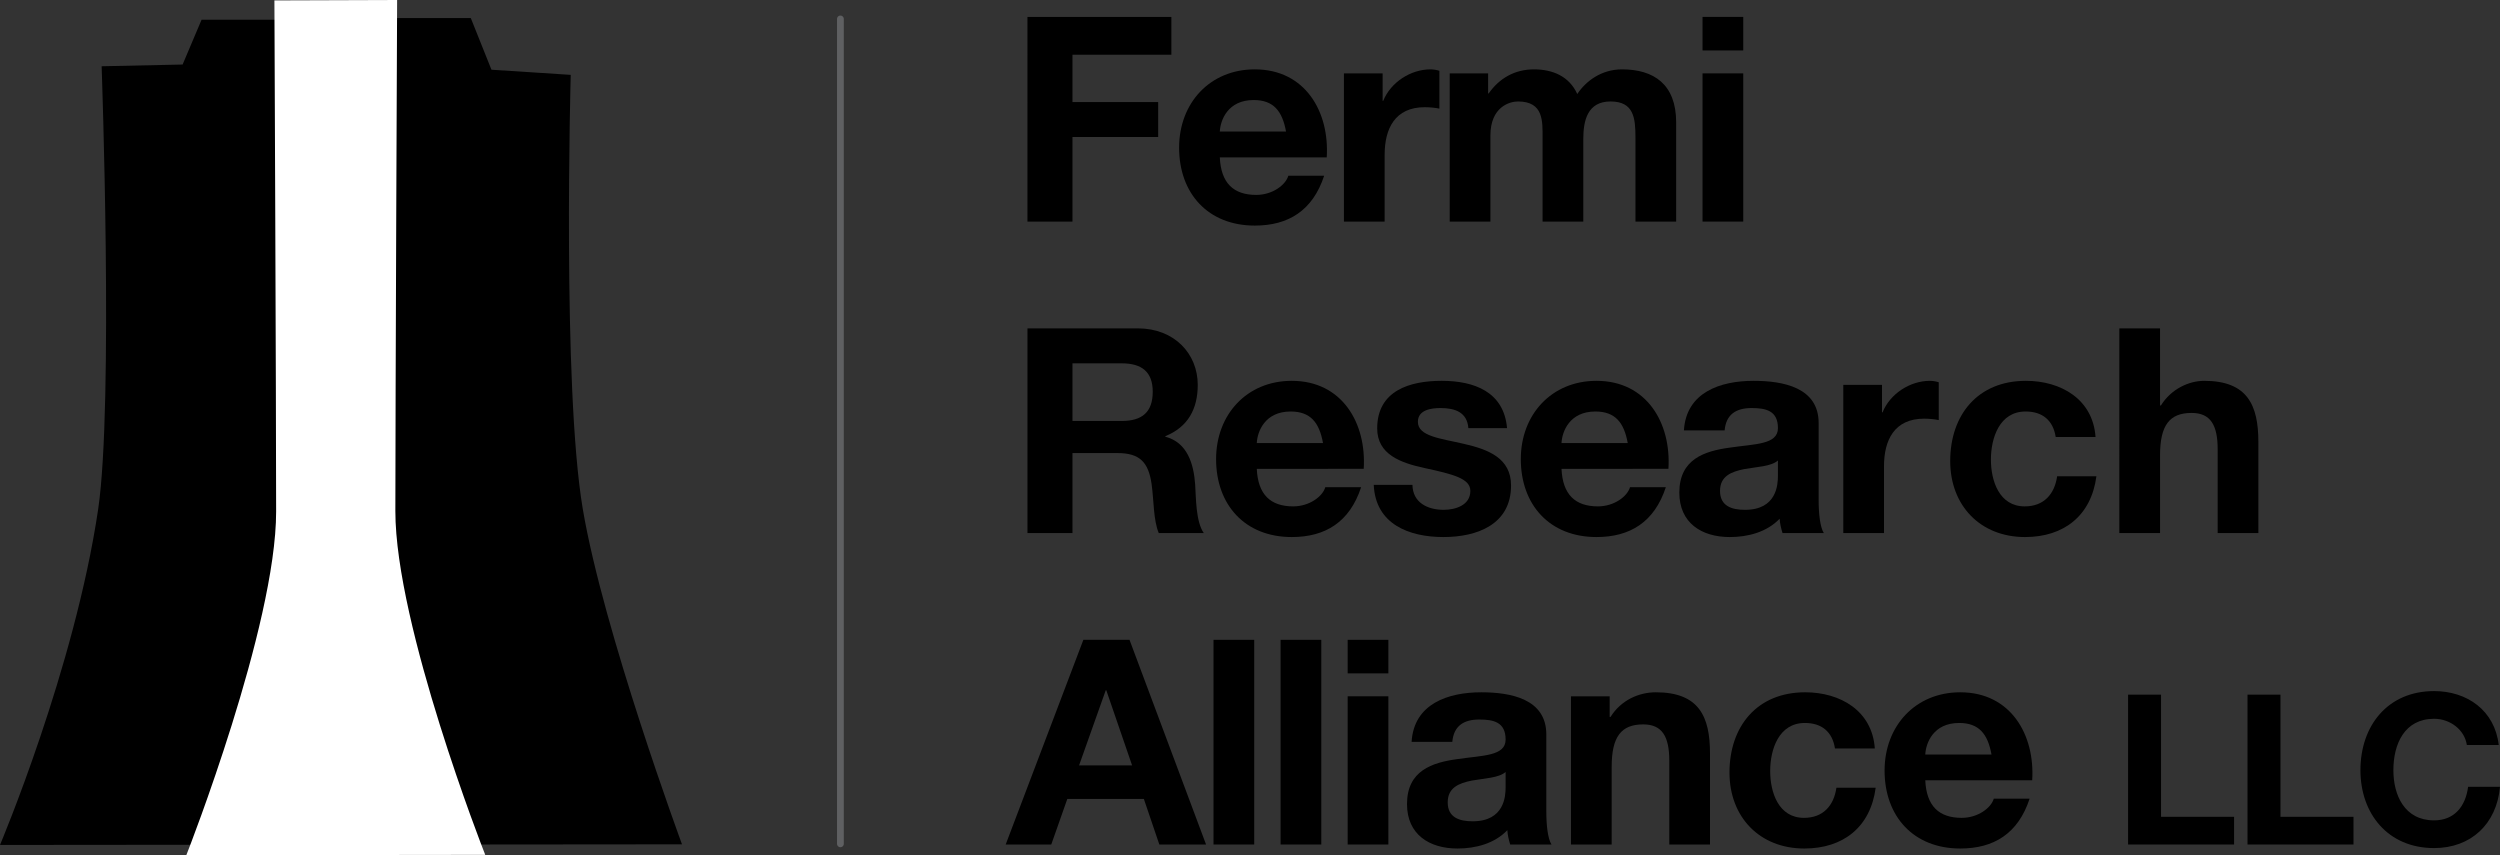 <?xml version="1.0" encoding="utf-8"?>
<!-- Generator: Adobe Illustrator 16.0.0, SVG Export Plug-In . SVG Version: 6.00 Build 0)  -->
<!DOCTYPE svg PUBLIC "-//W3C//DTD SVG 1.1//EN" "http://www.w3.org/Graphics/SVG/1.1/DTD/svg11.dtd">
<svg version="1.1" id="Layer_1" xmlns="http://www.w3.org/2000/svg" xmlns:xlink="http://www.w3.org/1999/xlink" x="0px" y="0px"
	 width="517.032px" height="176.875px" viewBox="0 0 517.032 176.875" enable-background="new 0 0 517.032 176.875"
	 xml:space="preserve">
<rect x="0" y="0" width="517.032" height="176.875" fill="#333333" stroke="none"/>
<g>
	<g>
		<path fill="#000000" d="M0,174.746c0,0,15.441-36.496,20.307-69.477c3.207-21.732,0.711-91.566,0.711-91.566l16.748-0.357
			l3.922-9.264h17.098l1.221,21.736h20.242l0.73-22.088h16.385l4.277,10.688l16.393,1.064c0,0-1.783,64.494,2.494,89.787
			c4.275,25.293,20.52,69.348,20.52,69.348"/>
	</g>
	<g>
		<path fill="#FFFFFF" stroke="#FFFFFF" stroke-width="0.841" d="M39.143,176.453c0,0,18.385-46.875,18.385-70.664
			c0-21.281-0.355-105.283-0.355-105.283l24.533-0.084c0,0-0.363,84.002-0.363,105.281c0,23.797,18.393,70.672,18.393,70.672
			L39.143,176.453z"/>
	</g>
	<g>
		<path fill="#000000" d="M212.493,3.496h29.761v7.826h-20.454v9.782h17.726v7.232h-17.726v17.489h-9.308V3.496z"/>
		<path fill="#000000" d="M252.272,32.545c0.237,5.335,2.846,7.766,7.529,7.766c3.379,0,6.106-2.075,6.64-3.972h7.411
			c-2.372,7.233-7.411,10.316-14.347,10.316c-9.664,0-15.651-6.64-15.651-16.125c0-9.189,6.344-16.185,15.651-16.185
			c10.434,0,15.473,8.774,14.88,18.201H252.272z M265.967,27.209c-0.771-4.269-2.608-6.521-6.699-6.521
			c-5.335,0-6.877,4.15-6.996,6.521H265.967z"/>
		<path fill="#000000" d="M277.942,15.175h8.004v5.691h0.118c1.541-3.854,5.691-6.521,9.782-6.521c0.593,0,1.305,0.119,1.838,0.296
			v7.826c-0.771-0.178-2.016-0.296-3.023-0.296c-6.166,0-8.3,4.446-8.3,9.841v13.813h-8.419V15.175z"/>
		<path fill="#000000" d="M299.818,15.175h7.944v4.15h0.118c2.194-3.142,5.396-4.98,9.367-4.98c3.854,0,7.292,1.423,8.952,5.099
			c1.778-2.668,4.98-5.099,9.249-5.099c6.521,0,11.204,3.023,11.204,10.968v20.513h-8.418V28.455c0-4.091-0.355-7.47-5.158-7.47
			c-4.742,0-5.632,3.913-5.632,7.766v17.074h-8.419V28.632c0-3.557,0.237-7.647-5.098-7.647c-1.66,0-5.691,1.067-5.691,7.055v17.786
			h-8.419V15.175z"/>
		<path fill="#000000" d="M360.526,10.432h-8.419V3.496h8.419V10.432z M352.107,15.175h8.419v30.65h-8.419V15.175z"/>
		<path fill="#000000" d="M212.493,67.911h22.825c7.588,0,12.391,5.276,12.391,11.679c0,4.98-2.016,8.715-6.699,10.612v0.119
			c4.565,1.186,5.869,5.632,6.166,9.901c0.178,2.667,0.119,7.648,1.779,10.019h-9.308c-1.126-2.668-1.008-6.759-1.482-10.138
			c-0.652-4.446-2.372-6.403-7.055-6.403h-9.308v16.541h-9.308V67.911z M221.801,87.06h10.197c4.15,0,6.402-1.778,6.402-6.047
			c0-4.091-2.252-5.869-6.402-5.869h-10.197V87.06z"/>
		<path fill="#000000" d="M259.92,96.96c0.237,5.335,2.846,7.766,7.529,7.766c3.379,0,6.106-2.075,6.64-3.972h7.411
			c-2.372,7.233-7.411,10.316-14.347,10.316c-9.664,0-15.651-6.64-15.651-16.125c0-9.189,6.344-16.185,15.651-16.185
			c10.434,0,15.473,8.774,14.88,18.201H259.92z M273.615,91.625c-0.771-4.269-2.608-6.521-6.699-6.521
			c-5.335,0-6.877,4.15-6.996,6.521H273.615z"/>
		<path fill="#000000" d="M292.112,100.28c0.059,3.676,3.142,5.158,6.462,5.158c2.431,0,5.514-0.949,5.514-3.913
			c0-2.549-3.498-3.438-9.545-4.743c-4.861-1.067-9.723-2.787-9.723-8.182c0-7.826,6.758-9.841,13.339-9.841
			c6.699,0,12.864,2.253,13.517,9.782h-8.003c-0.237-3.261-2.728-4.15-5.751-4.15c-1.897,0-4.684,0.355-4.684,2.846
			c0,3.023,4.743,3.438,9.545,4.565c4.921,1.126,9.723,2.905,9.723,8.596c0,8.063-6.995,10.671-13.991,10.671
			c-7.114,0-14.05-2.668-14.406-10.79H292.112z"/>
		<path fill="#000000" d="M322.939,96.96c0.237,5.335,2.846,7.766,7.529,7.766c3.379,0,6.106-2.075,6.64-3.972h7.411
			c-2.372,7.233-7.411,10.316-14.348,10.316c-9.663,0-15.65-6.64-15.65-16.125c0-9.189,6.343-16.185,15.65-16.185
			c10.435,0,15.474,8.774,14.881,18.201H322.939z M336.635,91.625c-0.771-4.269-2.609-6.521-6.699-6.521
			c-5.336,0-6.878,4.15-6.996,6.521H336.635z"/>
		<path fill="#000000" d="M348.254,89.016c0.475-7.885,7.529-10.256,14.406-10.256c6.106,0,13.458,1.364,13.458,8.715v15.948
			c0,2.786,0.296,5.572,1.066,6.817h-8.536c-0.297-0.948-0.534-1.956-0.594-2.964c-2.667,2.786-6.58,3.794-10.315,3.794
			c-5.81,0-10.434-2.905-10.434-9.189c0-6.936,5.217-8.596,10.434-9.308c5.158-0.771,9.96-0.593,9.96-4.031
			c0-3.617-2.49-4.15-5.454-4.15c-3.201,0-5.276,1.304-5.572,4.624H348.254z M367.699,95.241c-1.423,1.245-4.387,1.304-6.995,1.778
			c-2.608,0.534-4.98,1.423-4.98,4.506c0,3.142,2.431,3.913,5.158,3.913c6.58,0,6.817-5.217,6.817-7.055V95.241z"/>
		<path fill="#000000" d="M381.216,79.59h8.004v5.691h0.118c1.542-3.854,5.691-6.521,9.782-6.521c0.593,0,1.305,0.119,1.838,0.296
			v7.826c-0.771-0.178-2.016-0.296-3.023-0.296c-6.166,0-8.3,4.446-8.3,9.841v13.813h-8.419V79.59z"/>
		<path fill="#000000" d="M425.146,90.38c-0.533-3.438-2.727-5.276-6.225-5.276c-5.395,0-7.174,5.454-7.174,9.96
			c0,4.387,1.72,9.663,6.996,9.663c3.913,0,6.166-2.49,6.699-6.225h8.122c-1.067,8.122-6.699,12.568-14.762,12.568
			c-9.249,0-15.474-6.521-15.474-15.71c0-9.545,5.691-16.6,15.651-16.6c7.232,0,13.872,3.794,14.406,11.62H425.146z"/>
		<path fill="#000000" d="M438.307,67.911h8.419v15.948h0.178c2.134-3.438,5.81-5.099,8.952-5.099
			c8.952,0,11.205,5.039,11.205,12.628v18.853h-8.419V92.929c0-5.039-1.482-7.529-5.395-7.529c-4.565,0-6.521,2.549-6.521,8.774
			v16.066h-8.419V67.911z"/>
		<path fill="#000000" d="M224.054,132.325h9.545l15.829,42.33h-9.664l-3.201-9.427h-15.829l-3.32,9.427h-9.426L224.054,132.325z
			 M223.165,158.293h10.968l-5.336-15.533h-0.119L223.165,158.293z"/>
		<path fill="#000000" d="M250.969,132.325h8.418v42.33h-8.418V132.325z"/>
		<path fill="#000000" d="M264.842,132.325h8.418v42.33h-8.418V132.325z"/>
		<path fill="#000000" d="M287.133,139.262h-8.418v-6.937h8.418V139.262z M278.714,144.005h8.418v30.65h-8.418V144.005z"/>
		<path fill="#000000" d="M291.935,153.432c0.475-7.886,7.529-10.257,14.406-10.257c6.106,0,13.458,1.363,13.458,8.715v15.948
			c0,2.786,0.296,5.572,1.066,6.817h-8.536c-0.297-0.948-0.534-1.956-0.594-2.964c-2.667,2.786-6.58,3.794-10.315,3.794
			c-5.81,0-10.434-2.905-10.434-9.189c0-6.937,5.217-8.597,10.434-9.308c5.158-0.771,9.96-0.593,9.96-4.031
			c0-3.616-2.49-4.15-5.454-4.15c-3.201,0-5.276,1.305-5.572,4.625H291.935z M311.38,159.656c-1.423,1.245-4.387,1.304-6.995,1.778
			c-2.609,0.533-4.98,1.423-4.98,4.506c0,3.142,2.431,3.913,5.158,3.913c6.58,0,6.817-5.218,6.817-7.056V159.656z"/>
		<path fill="#000000" d="M324.896,144.005h8.004v4.269h0.178c2.134-3.438,5.81-5.099,9.367-5.099
			c8.952,0,11.205,5.039,11.205,12.628v18.853h-8.419v-17.312c0-5.039-1.482-7.529-5.395-7.529c-4.565,0-6.521,2.55-6.521,8.774
			v16.066h-8.419V144.005z"/>
		<path fill="#000000" d="M379.497,154.795c-0.533-3.438-2.727-5.276-6.225-5.276c-5.395,0-7.174,5.454-7.174,9.96
			c0,4.387,1.72,9.663,6.996,9.663c3.913,0,6.166-2.49,6.699-6.225h8.122c-1.067,8.122-6.699,12.568-14.762,12.568
			c-9.249,0-15.474-6.521-15.474-15.711c0-9.545,5.691-16.6,15.651-16.6c7.232,0,13.872,3.794,14.406,11.62H379.497z"/>
		<path fill="#000000" d="M398.172,161.375c0.237,5.336,2.846,7.767,7.529,7.767c3.379,0,6.106-2.075,6.64-3.972h7.411
			c-2.372,7.232-7.411,10.315-14.348,10.315c-9.663,0-15.65-6.64-15.65-16.126c0-9.188,6.343-16.185,15.65-16.185
			c10.435,0,15.474,8.774,14.881,18.2H398.172z M411.867,156.04c-0.771-4.269-2.609-6.521-6.699-6.521
			c-5.336,0-6.878,4.149-6.996,6.521H411.867z"/>
		<path fill="#000000" d="M440.117,143.663h6.814v25.263h15.105v5.729h-21.92V143.663z"/>
		<path fill="#000000" d="M464.814,143.663h6.814v25.263h15.105v5.729h-21.92V143.663z"/>
		<path fill="#000000" d="M510.174,154.081c-0.434-3.082-3.386-5.427-6.771-5.427c-6.12,0-8.421,5.209-8.421,10.635
			c0,5.166,2.301,10.374,8.421,10.374c4.167,0,6.512-2.864,7.032-6.944h6.598c-0.694,7.727-6.033,12.675-13.63,12.675
			c-9.593,0-15.235-7.162-15.235-16.104c0-9.202,5.643-16.364,15.235-16.364c6.815,0,12.545,3.994,13.369,11.156H510.174z"/>
	</g>

		<line fill="none" stroke="#5F6062" stroke-width="1.4" stroke-linecap="round" stroke-linejoin="round" x1="173.807" y1="3.916" x2="173.807" y2="174.516"/>
</g>
</svg>
